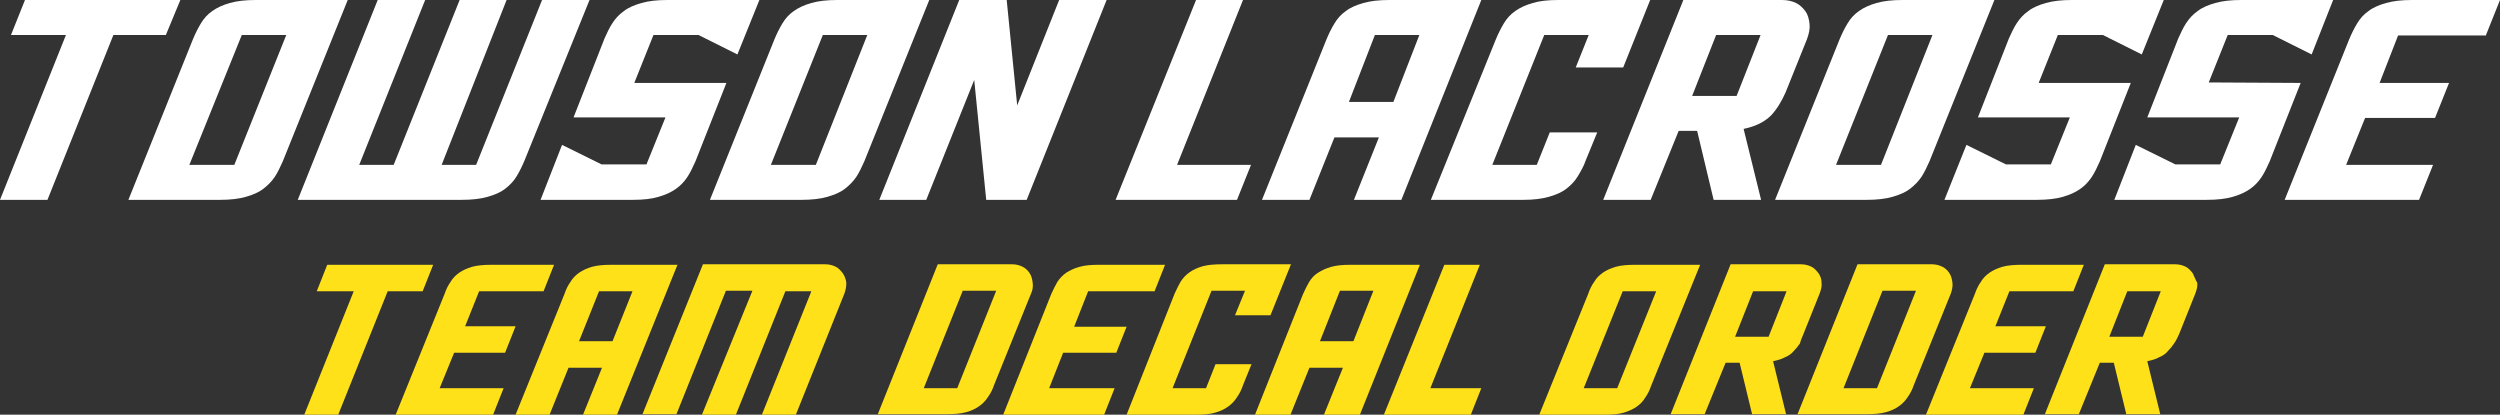 <?xml version="1.0" encoding="utf-8"?>
<!-- Generator: Adobe Illustrator 28.1.0, SVG Export Plug-In . SVG Version: 6.00 Build 0)  -->
<svg version="1.1" id="b" xmlns="http://www.w3.org/2000/svg" xmlns:xlink="http://www.w3.org/1999/xlink" x="0px" y="0px"
	 viewBox="0 0 500.4 83" style="enable-background:new 0 0 500.4 83;" xml:space="preserve">
<rect x="0" y="0" width="500.4" height="83" fill="#333333" stroke="none"/>
<style type="text/css">
	.st0{fill:#FFFFFF;}
	.st1{fill:#FFE119;}
</style>
<g id="c">
	<g>
		<polygon class="st0" points="36.1,0 5,0 2.2,7 13.2,7 0,40 9.5,40 22.7,7 33.2,7 		"/>
		<path class="st0" d="M51.2,0c-2.1,0-3.8,0.2-5.2,0.6c-1.4,0.4-2.5,0.9-3.5,1.6c-1,0.7-1.7,1.5-2.3,2.5c-0.6,1-1.1,2-1.6,3.2
			L25.7,40h18.4c2,0,3.7-0.2,5.1-0.6c1.4-0.4,2.6-0.9,3.5-1.6c0.9-0.7,1.7-1.5,2.3-2.4c0.6-0.9,1.1-2,1.6-3.1L69.6,0H51.2z M46.9,33
			h-9L48.4,7h8.9L46.9,33z"/>
		<path class="st0" d="M108.5,0L95.3,33h-6.9l13-33H92L78.8,33h-6.9L85.1,0h-9.5l-16,40h32.8c2.1,0,3.8-0.2,5.2-0.6
			c1.4-0.4,2.6-0.9,3.5-1.6c0.9-0.7,1.7-1.5,2.3-2.5c0.6-1,1.1-2,1.6-3.2L118,0H108.5z"/>
		<path class="st0" d="M127,16.5l3.8-9.5h9l7.8,3.9L152,0h-18.4c-2.1,0-3.8,0.2-5.2,0.6c-1.4,0.4-2.6,0.9-3.5,1.6
			c-1,0.7-1.7,1.5-2.3,2.4c-0.6,0.9-1.1,2-1.6,3.1l-6.2,15.8h18.4l-3.8,9.4h-9l-7.9-3.9L108.2,40h18.5c2.1,0,3.8-0.2,5.1-0.6
			c1.4-0.4,2.5-0.9,3.5-1.6c1-0.7,1.7-1.5,2.3-2.4c0.6-0.9,1.1-2,1.6-3.1l6.2-15.7H127z"/>
		<path class="st0" d="M167.6,0c-2.1,0-3.8,0.2-5.2,0.6c-1.4,0.4-2.5,0.9-3.5,1.6c-1,0.7-1.7,1.5-2.3,2.5s-1.1,2-1.6,3.2L142.1,40
			h18.4c2,0,3.7-0.2,5.1-0.6s2.6-0.9,3.5-1.6c0.9-0.7,1.7-1.5,2.3-2.4c0.6-0.9,1.1-2,1.6-3.1L186,0H167.6z M163.3,33h-9l10.4-26h8.9
			L163.3,33z"/>
		<polygon class="st0" points="203.6,21.1 201.5,0 192,0 176,40 185.4,40 195,16 197.4,40 205.5,40 221.5,0 212,0 		"/>
		<polygon class="st0" points="248.8,0 239.4,0 223.3,40 247.6,40 250.4,33 235.6,33 		"/>
		<path class="st0" d="M278.1,0L278.1,0c-2.1,0-3.8,0.2-5.2,0.6c-1.4,0.4-2.6,0.9-3.5,1.6c-1,0.7-1.7,1.5-2.3,2.5
			c-0.6,1-1.1,2-1.6,3.2L252.6,40h9.5l5-12.5h8.9L271,40h9.5l16-40H278.1z M278.9,20.4h-8.9L275.2,7h8.9L278.9,20.4z"/>
		<path class="st0" d="M307.6,33h-8.9l10.4-26l8.9,0l-2.6,6.5h9.5L330.3,0h-18.4c-2.1,0-3.8,0.2-5.1,0.6c-1.4,0.4-2.5,0.9-3.5,1.6
			c-1,0.7-1.7,1.5-2.3,2.5c-0.6,1-1.1,2-1.6,3.2L286.4,40h18.5c2,0,3.7-0.2,5.1-0.6c1.4-0.4,2.6-0.9,3.5-1.6
			c0.9-0.7,1.7-1.5,2.3-2.5c0.6-1,1.2-2,1.6-3.2l2.3-5.6h-9.5L307.6,33z"/>
		<path class="st0" d="M357.4,18.5l4.3-10.7c0.4-1.1,0.6-2.1,0.5-3c-0.1-0.9-0.3-1.8-0.8-2.5c-0.5-0.7-1.1-1.3-1.9-1.7
			c-0.8-0.4-1.8-0.6-2.8-0.6h-19.8v0.1l-16,39.9h9.5l5.6-13.8h3.7l3.3,13.8h9.5L349,25.8c2.4-0.5,4.2-1.4,5.5-2.7
			C355.7,21.8,356.6,20.3,357.4,18.5z M347.6,19.2h-8.9L343.5,7h8.9L347.6,19.2z"/>
		<path class="st0" d="M380.8,0c-2.1,0-3.8,0.2-5.2,0.6c-1.4,0.4-2.5,0.9-3.5,1.6c-1,0.7-1.7,1.5-2.3,2.5c-0.6,1-1.1,2-1.6,3.2
			L355.3,40h18.4c2,0,3.7-0.2,5.1-0.6c1.4-0.4,2.6-0.9,3.5-1.6c0.9-0.7,1.7-1.5,2.3-2.4c0.6-0.9,1.1-2,1.6-3.1l13-32.3H380.8z
			 M376.5,33l-9,0l10.4-26h8.9L376.5,33z"/>
		<path class="st0" d="M408.1,16.5l3.8-9.5h9l7.8,3.9L433.1,0h-18.4c-2.1,0-3.8,0.2-5.2,0.6c-1.4,0.4-2.6,0.9-3.5,1.6
			c-1,0.7-1.7,1.5-2.3,2.4c-0.6,0.9-1.1,2-1.6,3.1l-6.2,15.8l18.4,0l-3.8,9.4h-9l-7.9-3.9L389.2,40h18.5c2.1,0,3.8-0.2,5.2-0.6
			s2.5-0.9,3.5-1.6c1-0.7,1.7-1.5,2.3-2.4c0.6-0.9,1.1-2,1.6-3.1l6.2-15.7H408.1z"/>
		<path class="st0" d="M442.1,16.5l3.8-9.5h9l7.8,3.9L467,0l-18.4,0c-2.1,0-3.8,0.2-5.2,0.6c-1.4,0.4-2.6,0.9-3.5,1.6
			c-1,0.7-1.7,1.5-2.3,2.4c-0.6,0.9-1.1,2-1.6,3.1l-6.2,15.8h18.4l-3.8,9.4h-9l-7.9-3.9L423.2,40l18.5,0c2.1,0,3.8-0.2,5.2-0.6
			c1.4-0.4,2.5-0.9,3.5-1.6c1-0.7,1.7-1.5,2.3-2.4c0.6-0.9,1.1-2,1.6-3.1l6.2-15.7L442.1,16.5z"/>
		<path class="st0" d="M497.6,7l2.8-7h-17.6c-2.1,0-3.8,0.2-5.2,0.6c-1.4,0.4-2.6,0.9-3.5,1.6c-1,0.7-1.7,1.5-2.3,2.5
			c-0.6,1-1.1,2-1.6,3.2L457.3,40h26.9l2.8-7h-17.4l3.8-9.4h14l2.8-7h-13.9l3.7-9.5H497.6z"/>
	</g>
	<g>
		<path class="st1" d="M399.4,65.3l2.8-7H415l2.1-5.3h-12.4c-1.5,0-2.8,0.1-3.9,0.4c-1,0.3-1.9,0.7-2.6,1.2
			c-0.7,0.5-1.3,1.1-1.7,1.8c-0.5,0.7-0.9,1.5-1.2,2.4L385.5,83H405l2.1-5.3h-12.8l2.9-7.1h10.2h0l2.1-5.3H399.4z"/>
		<path class="st1" d="M327.3,53c-1.5,0-2.8,0.1-3.9,0.4c-1,0.3-1.9,0.7-2.6,1.2c-0.7,0.5-1.3,1.1-1.7,1.8c-0.5,0.7-0.9,1.5-1.2,2.4
			L308.1,83h13.1c1.5,0,2.8-0.1,3.8-0.4c1-0.3,1.9-0.7,2.6-1.2c0.7-0.5,1.3-1.1,1.7-1.8c0.5-0.7,0.9-1.5,1.2-2.4l9.8-24.2H327.3z
			 M323.7,77.7H317l7.8-19.4h6.7L323.7,77.7z"/>
		<path class="st1" d="M361,66.8l3.2-8c0.3-0.8,0.5-1.5,0.4-2.2c0-0.7-0.2-1.3-0.6-1.9c-0.4-0.5-0.8-1-1.4-1.3
			c-0.6-0.3-1.3-0.5-2.1-0.5h-14.1l0,0l-12,30h6.8l4.2-10.3h2.8l2.5,10.3h6.8l-2.6-10.6c0.9-0.2,1.7-0.4,2.4-0.8
			c0.7-0.3,1.3-0.7,1.7-1.2h0c0.5-0.5,0.9-1,1.3-1.6C360.4,68.2,360.7,67.5,361,66.8z M354,67.4L354,67.4h-6.7l3.6-9.1h6.7L354,67.4
			z"/>
		<path class="st1" d="M390.8,56.6c-0.1-0.7-0.2-1.3-0.6-1.9c-0.3-0.5-0.8-1-1.4-1.3c-0.6-0.3-1.3-0.5-2.1-0.5h-14.9l-12,30h13.8
			c1.5,0,2.8-0.1,3.9-0.4c1.1-0.3,1.9-0.7,2.6-1.2c0.7-0.5,1.3-1.1,1.8-1.9c0.5-0.7,0.9-1.5,1.2-2.4l7.4-18.3
			C390.7,58.1,390.9,57.3,390.8,56.6z M375.7,77.7H369l7.8-19.5h6.7L375.7,77.7z"/>
		<path class="st1" d="M438.9,54.7c-0.4-0.5-0.8-1-1.4-1.3c-0.6-0.3-1.3-0.5-2.1-0.5h-14.1l0,0l-12,30h6.8l4.2-10.3h2.8l2.5,10.3
			h6.8l-2.6-10.6c0.9-0.2,1.7-0.4,2.4-0.8c0.7-0.3,1.3-0.7,1.7-1.2c0.5-0.5,0.9-1,1.3-1.6c0.4-0.6,0.7-1.2,1-1.9l3.2-8
			c0.3-0.8,0.5-1.5,0.4-2.2C439.4,55.9,439.2,55.3,438.9,54.7z M428.9,67.4h-6.7l3.6-9.1h6.7L428.9,67.4z"/>
		<path class="st1" d="M122.4,53c-1.5,0-2.8,0.1-3.9,0.4c-1,0.3-1.9,0.7-2.6,1.2c-0.7,0.5-1.3,1.1-1.7,1.8c-0.5,0.7-0.9,1.5-1.2,2.4
			L103.2,83h6.8l3.8-9.4h6.7l-3.8,9.4h6.8l12.1-30H122.4z M122.6,68.3h-6.7l4-10h6.7L122.6,68.3z"/>
		<path class="st1" d="M168.7,54.7c-0.4-0.5-0.8-1-1.4-1.3c-0.6-0.3-1.3-0.5-2.1-0.5h-24.5l-12.1,30h6.8l9.9-24.7h5.3L140.5,83h6.8
			l9.9-24.7h5.2L152.5,83h6.8l9.7-24.2c0.3-0.8,0.4-1.5,0.4-2.2C169.3,55.9,169.1,55.3,168.7,54.7z"/>
		<polygon class="st1" points="86.7,53 65.5,53 63.4,58.3 70.8,58.3 60.9,83 67.7,83 77.6,58.3 84.6,58.3 		"/>
		<path class="st1" d="M101.1,70.6l2.1-5.3H93.1l2.8-7h12.9l2.1-5.3H98.4c-1.5,0-2.8,0.1-3.9,0.4c-1,0.3-1.9,0.7-2.6,1.2
			c-0.7,0.5-1.3,1.1-1.7,1.8c-0.5,0.7-0.9,1.5-1.2,2.4L79.2,83h19.5l2.1-5.3H88l2.9-7.1H101.1z"/>
		<path class="st1" d="M206.7,56.6c-0.1-0.7-0.2-1.3-0.6-1.9c-0.3-0.5-0.8-1-1.4-1.3c-0.6-0.3-1.3-0.5-2.1-0.5h-14.9l-12,30h13.8
			c1.5,0,2.8-0.1,3.9-0.4c1.1-0.3,1.9-0.7,2.6-1.2c0.7-0.5,1.3-1.1,1.8-1.9c0.5-0.7,0.9-1.5,1.2-2.4l7.4-18.3
			C206.7,58.1,206.8,57.3,206.7,56.6z M191.6,77.7h-6.7l7.8-19.5h6.7L191.6,77.7z"/>
		<path class="st1" d="M270.4,53c-1.6,0-2.8,0.1-3.9,0.4c-1.1,0.3-1.9,0.7-2.7,1.2s-1.3,1.1-1.8,1.9c-0.4,0.7-0.8,1.5-1.2,2.4
			L251.2,83h7.1l3.8-9.4h6.7L265,83h7.2l12-30H270.4z M270.9,68.3h-6.7l4-10.1h6.7L270.9,68.3z"/>
		<path class="st1" d="M241.4,77.7h-6.7l7.8-19.5h6.7l-2,4.9h7.1l4.1-10.2h-13.8c-1.5,0-2.8,0.1-3.9,0.4c-1,0.3-1.9,0.7-2.6,1.2
			c-0.7,0.5-1.3,1.1-1.8,1.9c-0.4,0.7-0.8,1.5-1.2,2.4L225.5,83h13.9c1.5,0,2.8-0.1,3.8-0.4c1.1-0.3,1.9-0.7,2.6-1.2
			s1.3-1.1,1.8-1.9c0.5-0.7,0.9-1.5,1.2-2.4l1.7-4.2h-7.2L241.4,77.7z"/>
		<path class="st1" d="M223.4,70.7l2.1-5.3h-10.5l2.8-7.1h13.3l2.1-5.3H220c-1.6,0-2.8,0.1-3.9,0.4c-1.1,0.3-1.9,0.7-2.7,1.2
			c-0.7,0.5-1.3,1.1-1.8,1.9c-0.4,0.7-0.8,1.5-1.2,2.4L200.8,83h20.2l2.1-5.3h-13.1l2.8-7.1H223.4z"/>
		<polygon class="st1" points="296.2,53 289.1,53 277,83 294.4,83 296.5,77.7 286.3,77.7 		"/>
	</g>
</g>
</svg>
